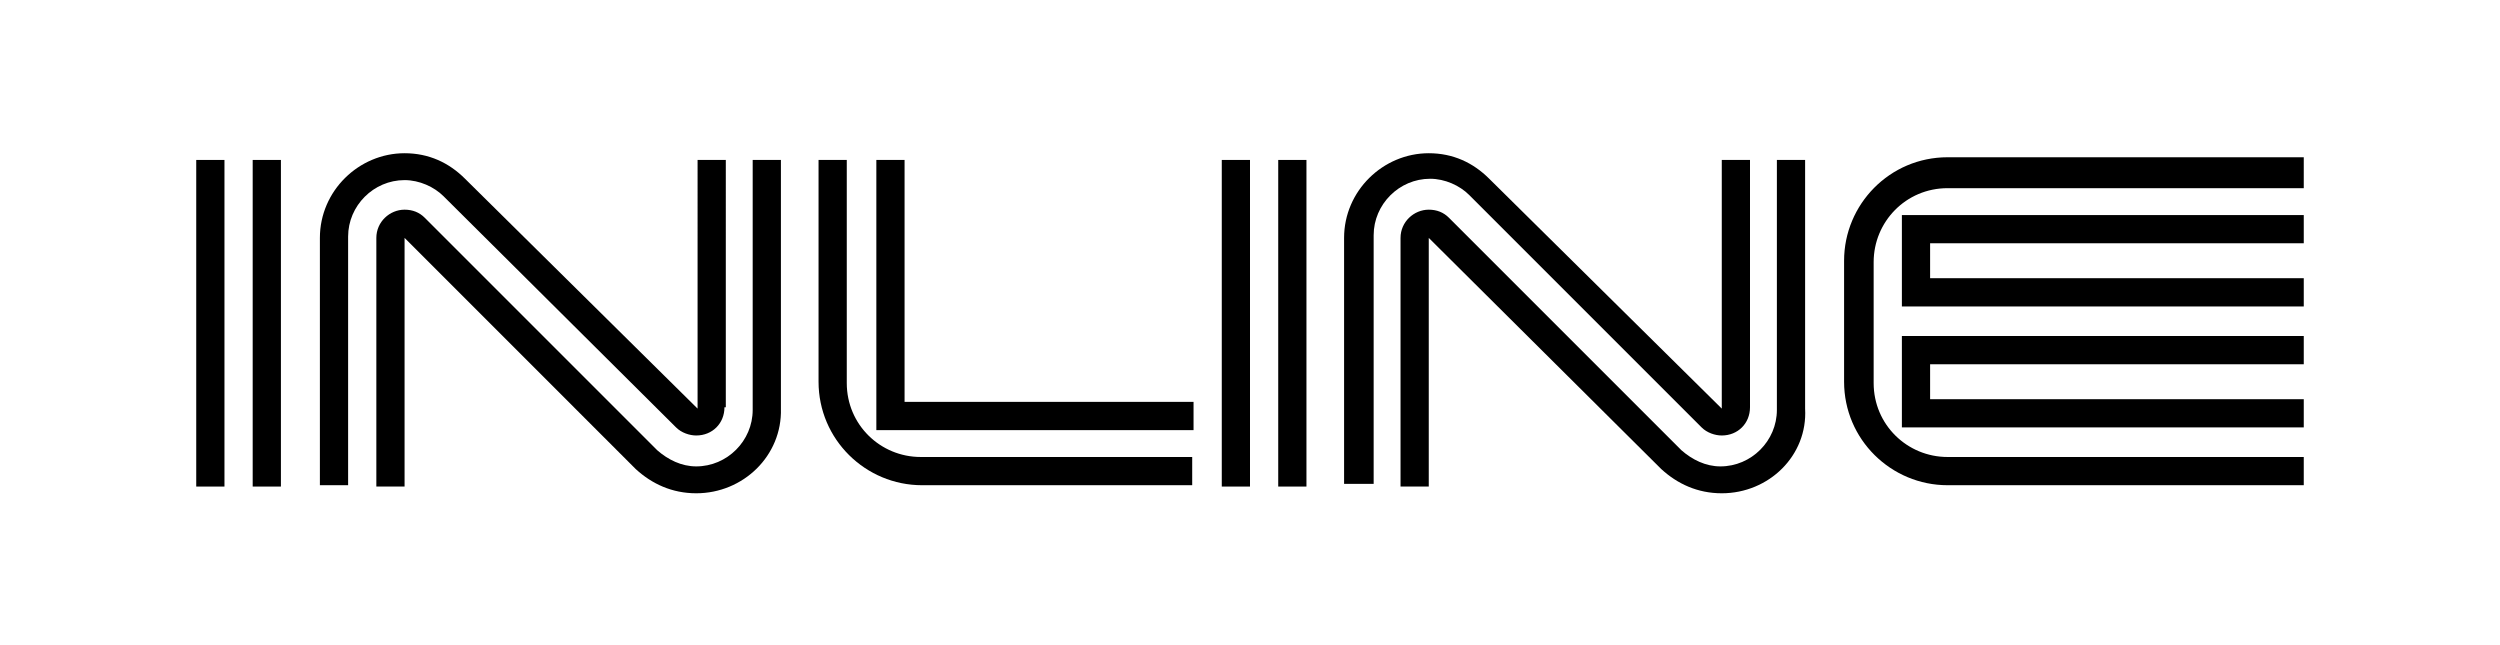 <?xml version="1.0" encoding="utf-8"?>
<!-- Generator: Adobe Illustrator 28.1.0, SVG Export Plug-In . SVG Version: 6.00 Build 0)  -->
<svg version="1.1" id="Layer_1" xmlns="http://www.w3.org/2000/svg" xmlns:xlink="http://www.w3.org/1999/xlink" x="0px" y="0px"
	 viewBox="0 0 186 48" style="enable-background:new 0 0 186 48;" xml:space="preserve">
<style type="text/css">
	.st0{fill:#FFD2C8;}
	.st1{fill:#BF102D;}
	.st2{fill:#FFEEC3;}
	.st3{fill:#E8D70A;}
	.st4{fill:#D1B709;}
	.st5{fill:#F05548;}
	.st6{fill:#FBBD48;}
	.st7{fill:#0AB2E4;}
	.st8{fill:#2CC67C;}
	.st9{fill:#F77015;}
	.st10{fill:#D242B5;}
	.st11{fill:#FFFFFF;}
</style>
<g>
	<path d="M14.6,36.1V11.9h2.1v24.3H14.6z M18.8,36.1V11.9h2.1v24.3H18.8z"/>
	<path d="M53.9,30.3c0,1.2-0.9,2.1-2.1,2.1c-0.5,0-1.1-0.2-1.5-0.6L33,14.6c-0.7-0.7-1.8-1.2-2.9-1.2c-2.3,0-4.2,1.9-4.2,4.2v18.5
		h-2.1V17.7c0-3.5,2.9-6.3,6.3-6.3c1.8,0,3.3,0.7,4.5,1.9l17.3,17.1V11.9h2.1V30.3z M51.8,36.7c-1.8,0-3.3-0.7-4.5-1.8L30.1,17.7
		v18.5H28V17.7c0-1.2,1-2.1,2.1-2.1c0.6,0,1.1,0.2,1.5,0.6l17.3,17.3c0.8,0.7,1.8,1.2,2.9,1.2c2.3,0,4.2-1.9,4.2-4.2V11.9h2.1v18.5
		C58.2,33.9,55.3,36.7,51.8,36.7z"/>
	<path d="M68.6,36.1c-4.2,0-7.7-3.4-7.7-7.7V11.9h2.1v16.6c0,3.1,2.5,5.5,5.5,5.5h20.2v2.1H68.6z M65.2,31.9V11.9h2.1v18h21.5v2.1
		H65.2z"/>
	<path d="M90.9,36.1V11.9H93v24.3H90.9z M95.1,36.1V11.9h2.1v24.3H95.1z"/>
	<path d="M130.2,30.3c0,1.2-0.9,2.1-2.1,2.1c-0.5,0-1.1-0.2-1.5-0.6l-17.3-17.3c-0.7-0.7-1.8-1.2-2.9-1.2c-2.3,0-4.2,1.9-4.2,4.2
		v18.5H100V17.7c0-3.5,2.9-6.3,6.3-6.3c1.8,0,3.3,0.7,4.5,1.9l17.3,17.1V11.9h2.1V30.3z M128.1,36.7c-1.8,0-3.3-0.7-4.5-1.8
		l-17.3-17.2v18.5h-2.1V17.7c0-1.2,1-2.1,2.1-2.1c0.6,0,1.1,0.2,1.5,0.6l17.3,17.3c0.8,0.7,1.8,1.2,2.9,1.2c2.3,0,4.2-1.9,4.2-4.2
		V11.9h2.1v18.5C134.5,33.9,131.6,36.7,128.1,36.7z"/>
	<path d="M144.9,36.1c-4.2,0-7.7-3.4-7.7-7.7v-9c0-4.2,3.4-7.7,7.7-7.7h26.5V14h-26.5c-3.1,0-5.5,2.5-5.5,5.5v9
		c0,3.1,2.5,5.5,5.5,5.5h26.5v2.1H144.9z M141.5,22.9v-6.9h29.9v2.1h-27.8v2.6h27.8v2.1H141.5z M141.5,31.9v-6.9h29.9v2.1h-27.8v2.6
		h27.8v2.1H141.5z"/>
</g>
</svg>
